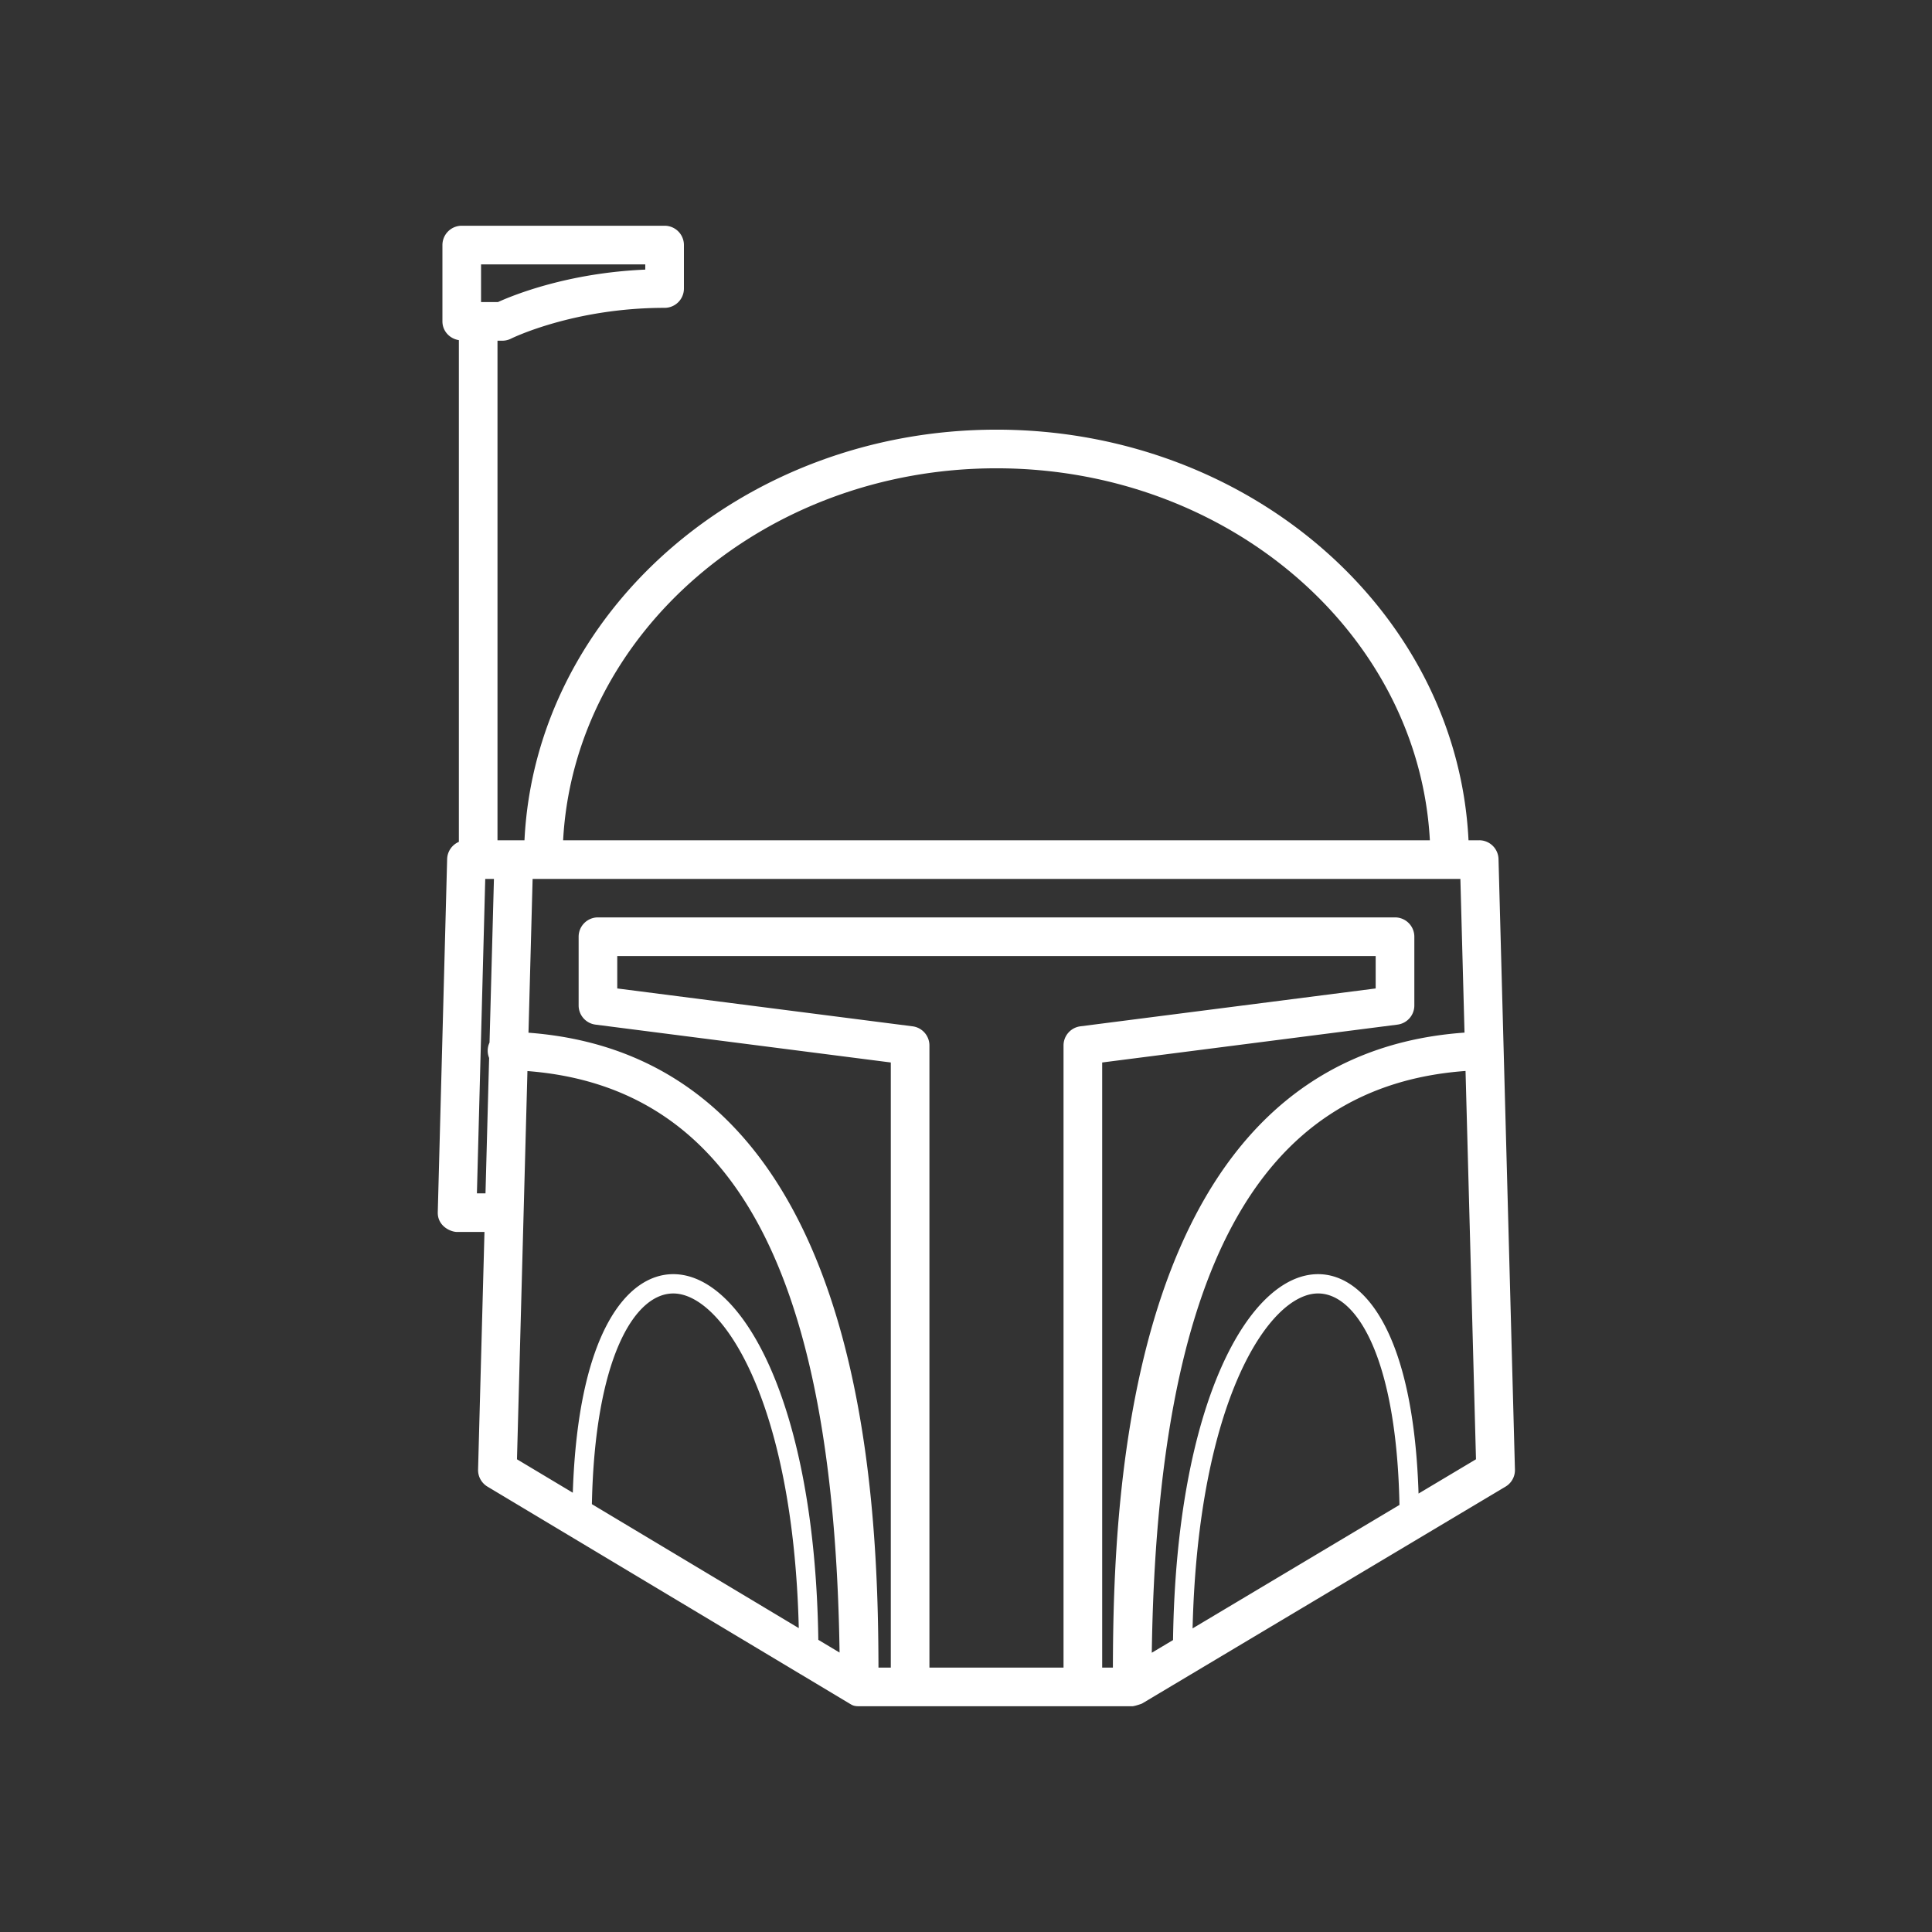 <svg xmlns="http://www.w3.org/2000/svg" version="1.1" xmlns:xlink="http://www.w3.org/1999/xlink" width="512" height="512" x="0" y="0" viewBox="0 0 100 100" style="enable-background:new 0 0 512 512" xml:space="preserve" class=""><rect x="0" y="0" width="100" height="100" fill="#333333" stroke="none"/><g><path d="M77.563 44.465a1 1 0 0 0-1-.973h-.553c-.577-11.808-11.313-21.253-24.432-21.253-13.118 0-23.854 9.445-24.431 21.253H25.75V17.635H26c.156 0 .311-.037.45-.107.032-.016 3.235-1.594 7.95-1.594a1 1 0 0 0 1-1v-2.25a1 1 0 0 0-1-1H23.9a1 1 0 0 0-1 1v3.951c0 .5.373.895.851.97v25.97a.998.998 0 0 0-.607.891l-.485 18.274c-.02.714.653 1.026 1 1.026h1.417l-.331 12.296c-.01.361.176.699.485.885l18.737 11.226c.146.086.217.143.514.143h14.12c.119 0 .487-.126.513-.142l18.812-11.226a.997.997 0 0 0 .487-.886zm-19.96 41.85h-.554V54.994l15.284-1.96a1 1 0 0 0 .873-.992v-3.558a1 1 0 0 0-1-1H30.95a1 1 0 0 0-1 1v3.558a1 1 0 0 0 .873.992l15.285 1.96v31.321h-.638c-.025-8.95-.699-31.561-18.116-32.862l.214-7.961h48.021l.214 7.956c-17.498 1.235-18.175 23.903-18.2 32.867zm-6.025-62.076c12.013 0 21.852 8.548 22.432 19.253H29.147c.581-10.704 10.419-19.253 22.431-19.253zM24.899 13.684h8.5v.271c-4.003.17-6.822 1.316-7.624 1.68h-.876zm-.214 48.083.431-16.274h.45l-.228 8.47a.988.988 0 0 0-.021.796l-.188 7.008zm2.615-6.329c10.706.826 15.867 10.446 16.156 30.098l-1.1-.659c-.177-12.29-3.946-18.927-7.507-18.927-2.389 0-4.929 3.014-5.201 11.313l-2.889-1.73zm14.045 28.833-10.709-6.416c.152-7.515 2.189-10.905 4.213-10.905 2.526-.001 6.204 5.528 6.496 17.321zm6.762 2.044V54.114a1 1 0 0 0-.873-.992l-15.285-1.96v-1.678h39.256v1.678l-15.284 1.96a1 1 0 0 0-.873.992v32.201zm13.621-2.029c.289-11.804 3.969-17.337 6.495-17.337 2.028 0 4.067 3.403 4.213 10.946zm11.696-6.98c-.265-8.332-2.809-11.356-5.201-11.356-3.563 0-7.332 6.642-7.507 18.94l-1.1.656c.288-19.709 5.477-29.33 16.24-30.113l.541 20.099z" fill="#ffffff" opacity="1" data-original="#000000" class=""></path></g></svg>